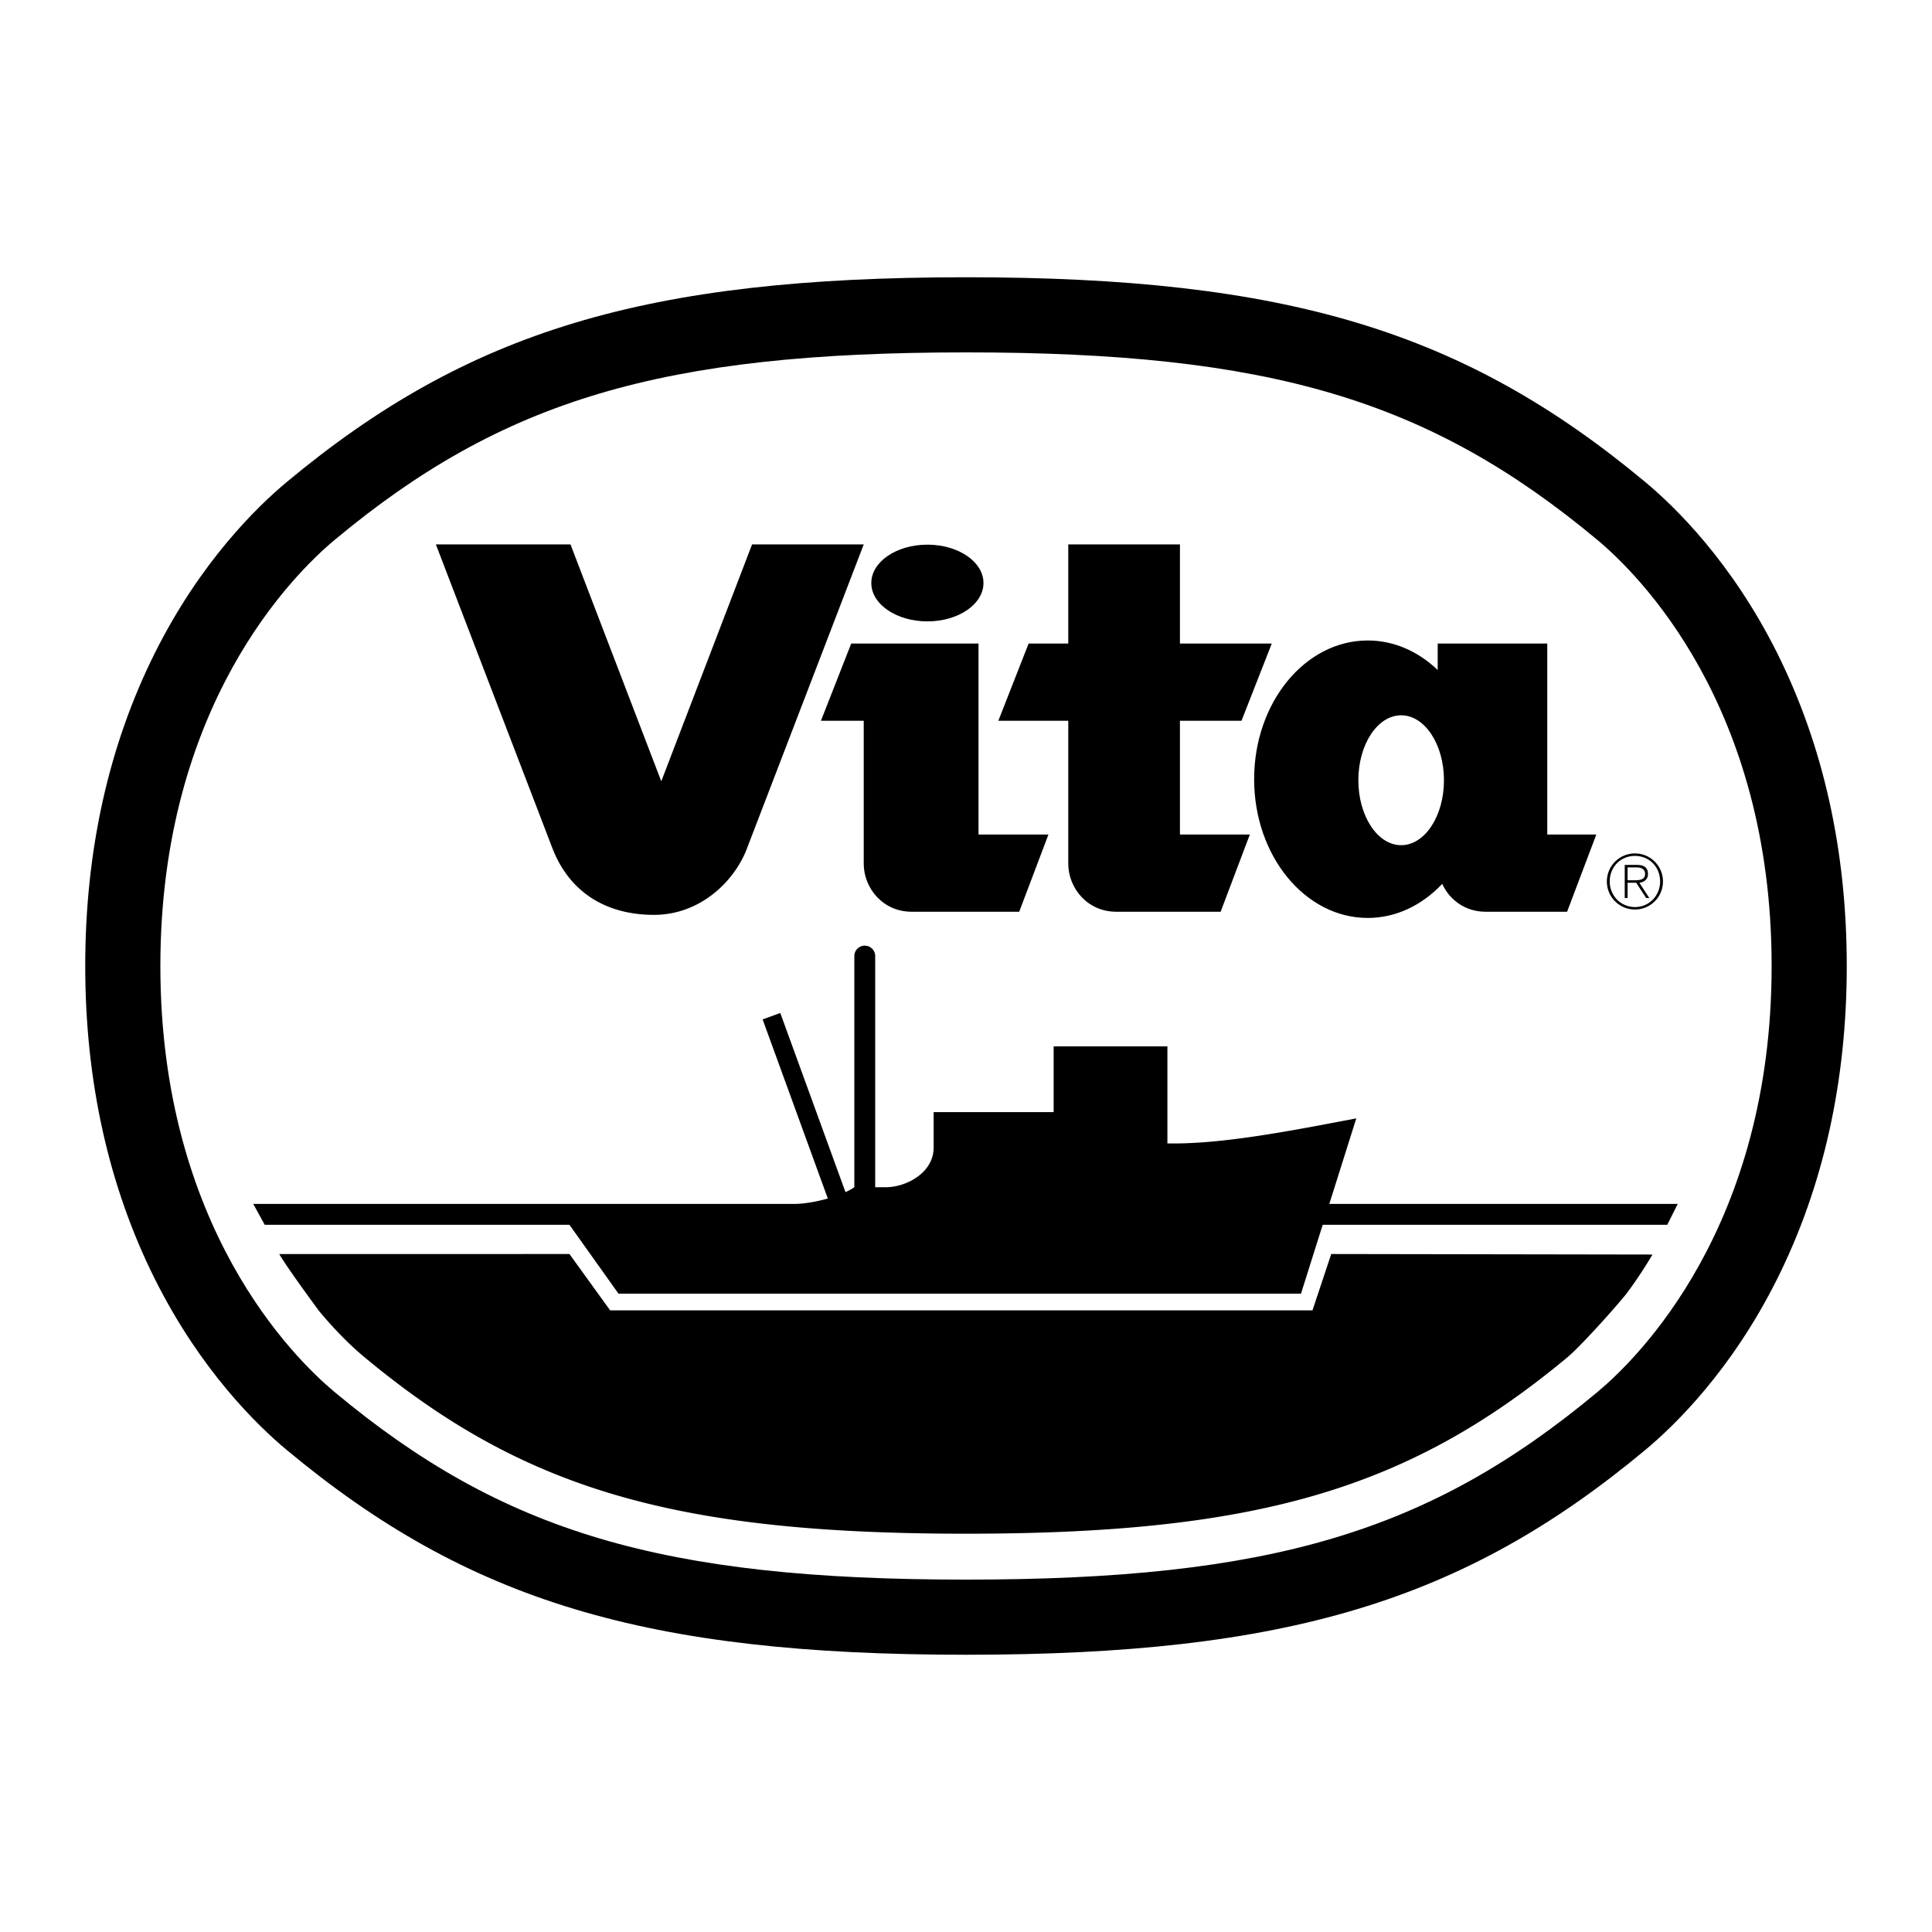 <svg xmlns="http://www.w3.org/2000/svg" width="2500" height="2500" viewBox="0 0 192.756 192.756"><g fill-rule="evenodd" clip-rule="evenodd"><path fill="#fff" d="M0 0h192.756v192.756H0V0z"/><path d="M96.378 35.158c30.31 0 46.204 4.72 62.985 18.705 4.08 3.4 17.393 16.514 17.393 42.516 0 26-13.312 39.115-17.393 42.514-16.781 13.986-32.676 18.705-62.985 18.705-30.309 0-46.203-4.719-62.985-18.705C29.312 135.494 16 122.379 16 96.379c0-26.002 13.312-39.116 17.393-42.516 16.782-13.985 32.676-18.705 62.985-18.705zm0-7.496c-31.935 0-49.672 5.35-67.784 20.442-2.958 2.465-8.598 7.955-13.135 17.029-4.615 9.23-6.955 19.743-6.955 31.246 0 11.502 2.34 22.014 6.955 31.244 4.537 9.074 10.177 14.564 13.135 17.029 18.112 15.094 35.85 20.443 67.784 20.443s49.673-5.35 67.784-20.443c2.959-2.465 8.598-7.955 13.135-17.029 4.615-9.23 6.955-19.742 6.955-31.244 0-11.503-2.34-22.016-6.955-31.246-4.537-9.074-10.176-14.564-13.135-17.029-18.111-15.093-35.85-20.442-67.784-20.442z"/><path d="M106.582 54.315v9.891h-3.957l-3.02 7.704h6.977v14.264c0 2.395 1.873 4.79 4.789 4.79h10.412l2.914-7.705h-6.975V71.911h6.143l3.02-7.704h-9.162v-9.891h-11.141v-.001z"/><path d="M97.627 64.207H84.925l-3.02 7.704h4.269v14.264c0 2.395 1.874 4.79 4.79 4.79h10.723l2.916-7.705h-6.977V64.207h.001zM92.526 61.996c3.09 0 5.595-1.714 5.595-3.828s-2.505-3.828-5.595-3.828-5.595 1.714-5.595 3.828 2.505 3.828 5.595 3.828zM43.487 54.315l11.661 30.402c1.77 4.477 5.519 6.56 10.1 6.56s8.121-3.332 9.37-6.872l11.557-30.089H75.034L65.976 77.95l-9.058-23.634H43.487v-.001zM125.125 77.742c0 7.644 5.076 13.841 11.338 13.841 2.844 0 5.436-1.288 7.426-3.399.719 1.564 2.264 2.781 4.34 2.781h8.121l2.914-7.705h-4.893V64.207h-10.932v2.639c-1.926-1.839-4.344-2.945-6.977-2.945-6.261-.001-11.337 6.196-11.337 13.841zm10.398.103c0-3.578 1.912-6.479 4.271-6.479 2.357 0 4.27 2.901 4.27 6.479 0 3.578-1.912 6.479-4.27 6.479-2.358 0-4.271-2.901-4.271-6.479zM162.383 86.539h.914c.396 0 .836.149.836.658 0 .576-.545.628-1.047.628h-.703v.247h.861l.994 1.526h.314l-.988-1.519c.473-.075.854-.337.854-.875 0-.598-.328-.913-1.076-.913H162.1v3.307h.283v-3.059z"/><path d="M163.117 85.147c1.547 0 2.797 1.25 2.797 2.798s-1.25 2.797-2.797 2.797c-1.549 0-2.799-1.249-2.799-2.797s1.25-2.798 2.799-2.798l.006.247c-1.443 0-2.52 1.107-2.52 2.551 0 1.414 1.092 2.551 2.52 2.551 1.43 0 2.506-1.145 2.506-2.558 0-1.429-1.068-2.543-2.506-2.543l-.006-.248zM167.385 120.117h-34.76l2.691-8.537c-6.559 1.248-13.43 2.602-18.844 2.498v-9.684h-11.35v6.561H93.15v3.539c0 2.498-2.707 3.957-4.789 3.957h-1.043V95.388a1.04 1.04 0 1 0-2.081 0v23.063a5.43 5.43 0 0 1-.883.486l-6.505-17.871-1.761.641 6.504 17.869c-1.137.322-2.386.541-3.395.541h-53.93l1.145 2.082h30.402l4.894 6.871h68.091l2.168-6.871h34.377l1.041-2.082z"/><path d="M27.86 125.119c.816 1.381 3.128 4.529 3.941 5.639 1.857 2.252 3.507 3.77 4.524 4.617 15.829 13.189 30.983 17.643 60.052 17.643s44.224-4.453 60.054-17.643c1.016-.848 3.951-4.006 5.809-6.258a45.281 45.281 0 0 0 2.629-3.951l-32.051-.053-1.873 5.623h-70.07l-4.061-5.623-28.954.006z"/></g></svg>